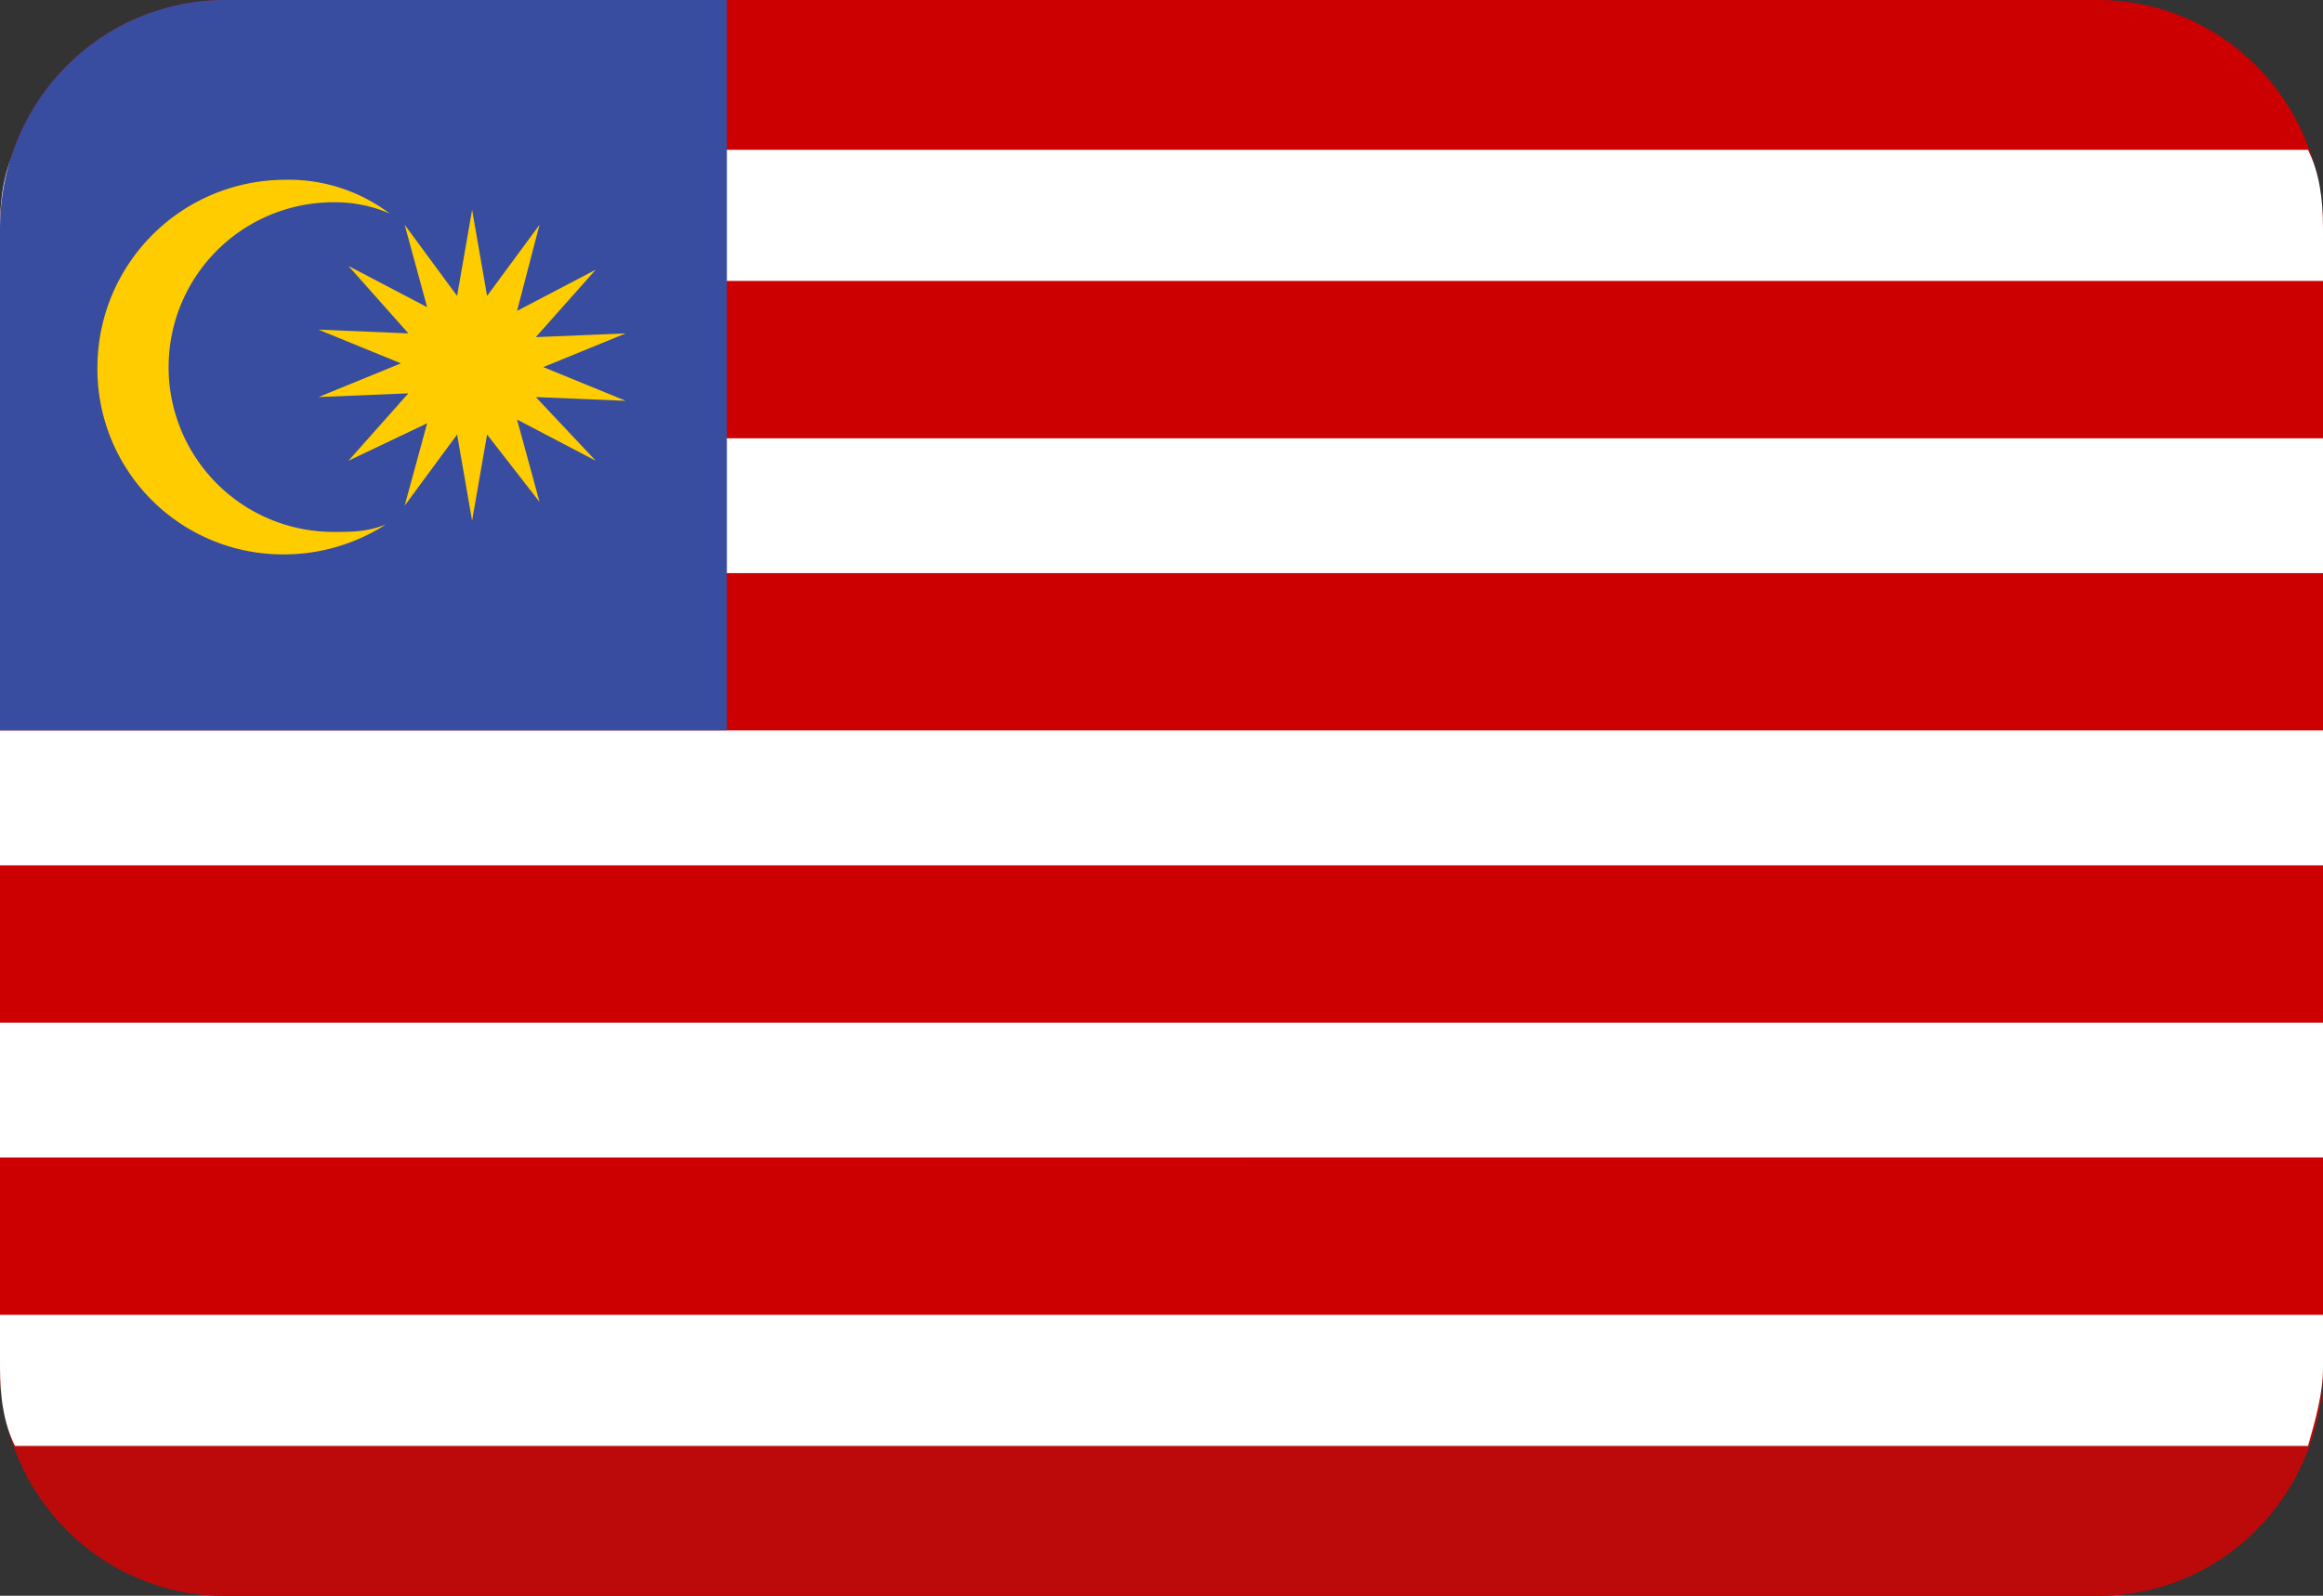 <svg xmlns="http://www.w3.org/2000/svg" width="496" height="340.8">
  <rect width="100%" height="100%" fill="#333333" stroke="none"/>
  <path fill="#cc0001" d="M496 292c0 27.2-21.6 48.8-48 48.8H48c-26.4 0-48-21.6-48-48.8V48.8C0 21.6 21.6 0 48 0h400c26.4 0 48 21.6 48 48.8Z"/>
  <path fill="#bc0a0a" d="M496 292c0 27.2-21.6 48.8-48 48.8H48c-26.4 0-48-21.6-48-48.8"/>
  <path fill="#fff" d="M0 156h496v28.8H0zm0 62.4h496v28.8H0zm0 62.4V292c0 6.4.8 12 3.2 16.8h489.6c1.6-5.6 3.2-11.2 3.2-16.8v-11.2Zm0-232V60h496V48.8c0-6.4-.8-12-3.2-16.8H3.2C.8 36.8 0 42.4 0 48.8m0 44.8h496v28.8H0z"/>
  <path fill="#384da0" d="M155.2 156V0H48C21.6 0 0 21.6 0 48.8V156Z"/>
  <g fill="#fc0">
    <path d="M60.8 38.4a40.116 40.116 0 0 0-40 40 39.61 39.61 0 0 0 40 40 40.23 40.23 0 0 0 21.6-6.4c-4 1.6-7.2 1.6-11.2 1.6a35.2 35.2 0 0 1 0-70.4 29.2 29.2 0 0 1 12 2.4 35.76 35.76 0 0 0-22.4-7.2"/>
    <path d="m127.2 98.4-16.8-8.8 4.8 17.6L104 92.8l-3.2 18.4-3.2-18.4L86.4 108l4.8-17.6-16.8 8L87.2 84l-19.2.8 17.6-7.2L68 70.4l19.2.8-12.8-14.4 16.8 8.8L86.4 48l11.2 15.2 3.2-18.4 3.2 18.4L115.2 48l-4.8 18.4 16.8-8.8L114.4 72l19.2-.8-17.6 7.2 17.6 7.2-19.2-.8Z"/>
  </g>
</svg>
